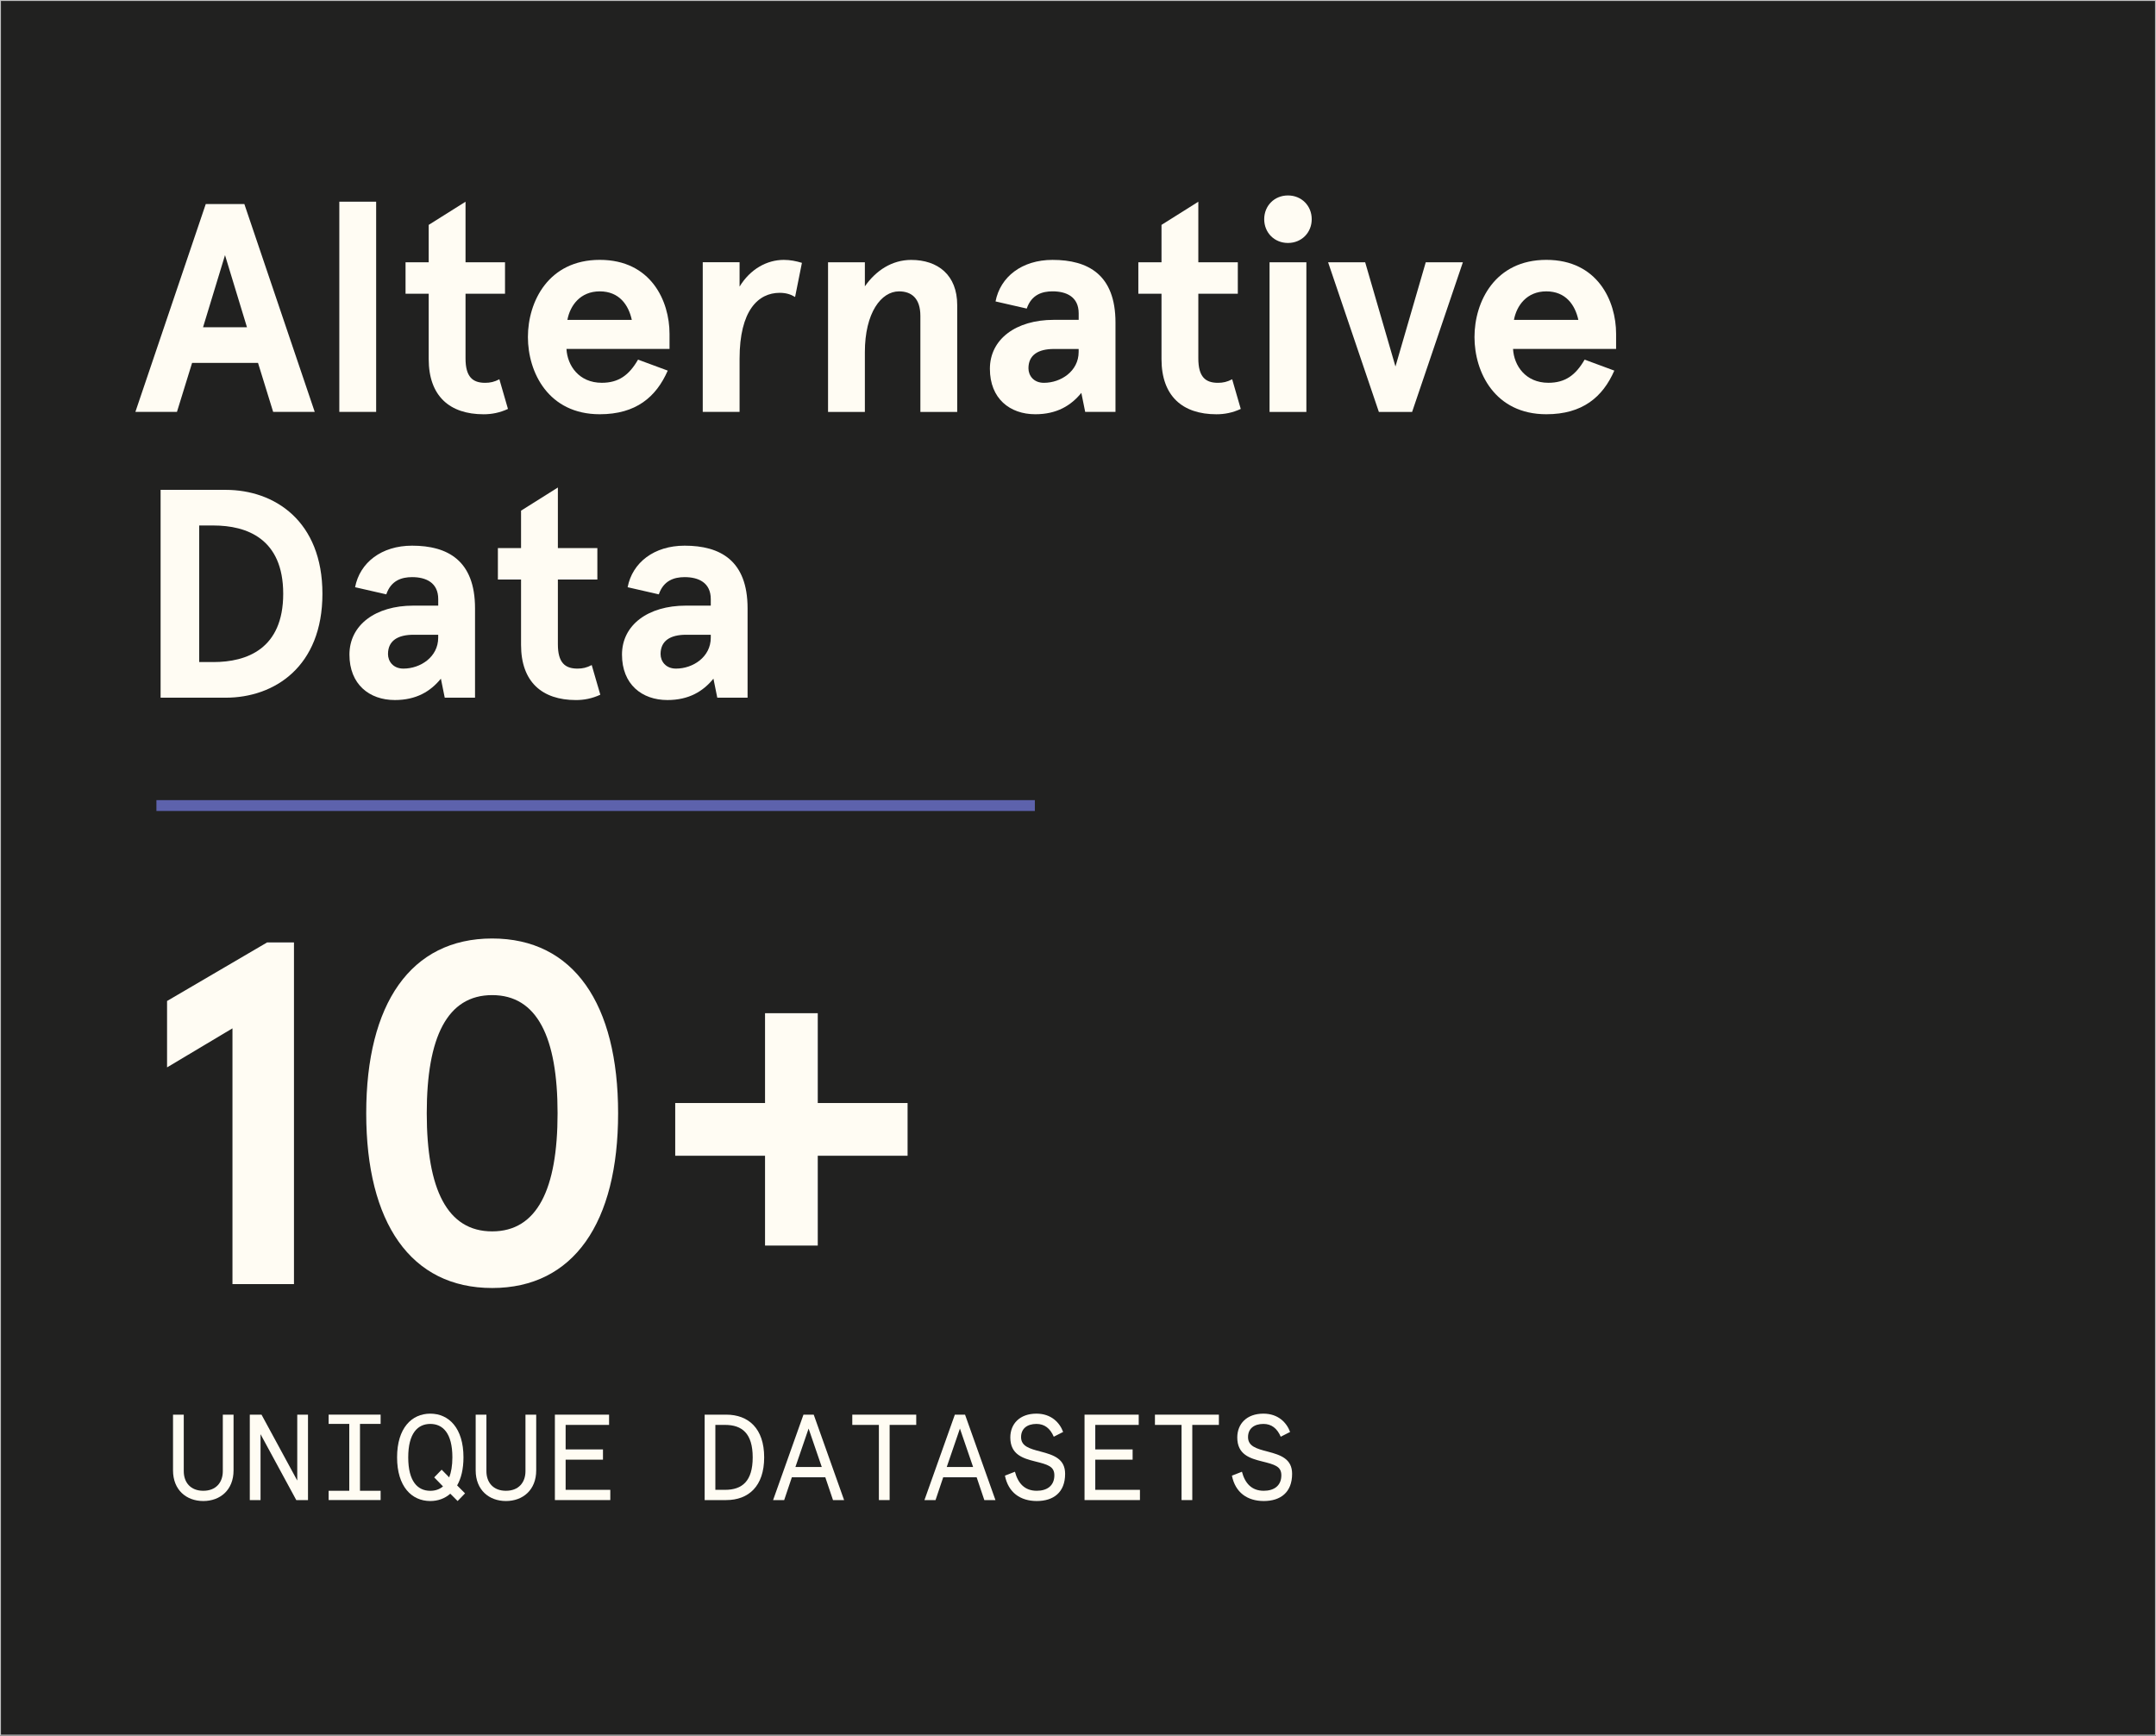 <svg viewBox="0 0 795 640" xmlns="http://www.w3.org/2000/svg" id="Layer_1">
  <rect x="0" y="0" width="795" height="640" fill="#808080" stroke="none"/>
  <defs>
    <style>
      .cls-1 {
        fill: #fffcf3;
      }

      .cls-2 {
        fill: none;
        stroke: #5d62ac;
        stroke-width: 4px;
      }

      .cls-2, .cls-3 {
        stroke-miterlimit: 10;
      }

      .cls-3 {
        fill: #212120;
        stroke: #c1c1c1;
        stroke-width: .7px;
      }
    </style>
  </defs>
  <rect height="640" width="795" class="cls-3"></rect>
  <g>
    <path d="M63.8,521.64h3.96v20.83c0,4.18,2.52,7.24,7.2,7.24s7.2-3.06,7.2-7.24v-20.83h3.96v20.56c0,7.2-4.91,11.29-11.16,11.29s-11.16-4.09-11.16-11.29v-20.56Z" class="cls-1"></path>
    <path d="M113.57,521.64v31.5h-4.32l-13.18-24.3v24.3h-3.96v-31.5h4.32l13.18,24.3v-24.3h3.96Z" class="cls-1"></path>
    <path d="M121.18,553.13v-3.42h7.61v-24.66h-7.61v-3.42h19.17v3.42h-7.61v24.66h7.61v3.42h-19.17Z" class="cls-1"></path>
    <path d="M170.9,537.38c0,4.32-.86,7.79-2.34,10.35l2.92,2.93-2.74,2.83-2.7-2.7c-2.02,1.8-4.59,2.7-7.38,2.7-6.84,0-12.24-5.31-12.24-16.11s5.4-16.11,12.24-16.11,12.24,5.31,12.24,16.11ZM162.85,541.93l2.79,2.84c.72-1.85,1.17-4.28,1.17-7.38,0-8.91-3.51-12.33-8.14-12.33s-8.14,3.42-8.14,12.33,3.51,12.33,8.14,12.33c1.76,0,3.38-.5,4.68-1.62l-3.24-3.33,2.75-2.84Z" class="cls-1"></path>
    <path d="M175.4,521.64h3.96v20.83c0,4.18,2.52,7.24,7.2,7.24s7.2-3.06,7.2-7.24v-20.83h3.96v20.56c0,7.2-4.91,11.29-11.16,11.29s-11.16-4.09-11.16-11.29v-20.56Z" class="cls-1"></path>
    <path d="M224.59,521.64v3.78h-16.02v9.04h13.77v3.78h-13.77v11.12h16.47v3.78h-20.43v-31.5h19.98Z" class="cls-1"></path>
    <path d="M267.79,521.64c8.19,0,13.99,5.08,13.99,15.75s-5.8,15.75-13.99,15.75h-7.96v-31.5h7.96ZM263.78,525.42v23.94h3.6c6.25,0,10.17-3.15,10.17-11.97s-3.92-11.97-10.17-11.97h-3.6Z" class="cls-1"></path>
    <path d="M300.05,521.64l11.2,31.5h-4.09l-2.84-8.41h-12.33l-2.83,8.41h-4.09l11.2-31.5h3.78ZM293.3,540.94h9.72l-4.86-14.17-4.86,14.17Z" class="cls-1"></path>
    <path d="M314.27,521.64h23.58v3.78h-9.81v27.72h-3.96v-27.72h-9.81v-3.78Z" class="cls-1"></path>
    <path d="M355.85,521.64l11.21,31.5h-4.1l-2.83-8.41h-12.33l-2.83,8.41h-4.09l11.21-31.5h3.78ZM349.1,540.94h9.72l-4.86-14.17-4.86,14.17Z" class="cls-1"></path>
    <path d="M388.57,529.78c-1.35-3.11-3.42-4.72-6.39-4.72-3.46,0-5.67,1.75-5.67,4.86,0,3.38,3.1,4.27,7.29,5.35,4.81,1.26,8.95,2.7,8.95,8.19,0,6.88-4.32,10.03-10.44,10.03s-10.53-3.19-11.75-9.36l3.69-1.44c1.12,4.23,3.55,7.02,8.05,7.02,3.83,0,6.48-1.89,6.48-5.71,0-3.29-2.43-3.96-7.15-5.13-4.46-1.12-9.09-2.52-9.09-8.82,0-4.99,3.46-8.78,9.63-8.78,5.49,0,8.59,3.33,9.85,6.75l-3.46,1.76Z" class="cls-1"></path>
    <path d="M419.89,521.64v3.78h-16.02v9.04h13.77v3.78h-13.77v11.12h16.47v3.78h-20.43v-31.5h19.98Z" class="cls-1"></path>
    <path d="M425.87,521.64h23.58v3.78h-9.81v27.72h-3.96v-27.72h-9.81v-3.78Z" class="cls-1"></path>
    <path d="M472.26,529.78c-1.35-3.11-3.42-4.72-6.39-4.72-3.47,0-5.67,1.75-5.67,4.86,0,3.38,3.1,4.27,7.29,5.35,4.81,1.26,8.96,2.7,8.96,8.19,0,6.88-4.32,10.03-10.44,10.03s-10.53-3.19-11.75-9.36l3.69-1.44c1.12,4.23,3.55,7.02,8.05,7.02,3.82,0,6.48-1.89,6.48-5.71,0-3.29-2.43-3.96-7.16-5.13-4.46-1.12-9.09-2.52-9.09-8.82,0-4.99,3.46-8.78,9.63-8.78,5.49,0,8.59,3.33,9.85,6.75l-3.46,1.76Z" class="cls-1"></path>
  </g>
  <g>
    <path d="M95.13,133.82h-24.3l-5.58,18.06h-15.33l25.95-76.64h14.23l25.95,76.64h-15.33l-5.58-18.06ZM74.87,120.68h16.2l-8.1-26.6-8.1,26.6Z" class="cls-1"></path>
    <path d="M138.7,74.37v77.51h-13.58v-77.51h13.58Z" class="cls-1"></path>
    <path d="M187.31,150.79c-3.07,1.42-6.02,1.97-8.98,1.97-12.48,0-20.25-6.68-20.25-20.36v-24.09h-8.54v-11.6h8.54v-13.79l13.58-8.54v22.33h14.56v11.6h-14.56v23.87c0,6.79,2.63,8.98,7.23,8.98,1.86,0,3.39-.33,5.25-1.31l3.17,10.95Z" class="cls-1"></path>
    <path d="M246.87,128.67h-37.99c.33,6.13,4.6,12.48,13.03,12.48,6.24,0,10.07-2.85,13.36-8.54l10.95,4.05c-4.27,9.74-11.71,16.09-25.07,16.09-18.94,0-26.49-15.44-26.49-28.47s7.55-28.46,26.49-28.46,25.73,15.22,25.73,27.26v5.58ZM209.21,117.95h23.76c-1.2-5.47-4.6-10.51-11.82-10.51s-10.95,5.26-11.93,10.51Z" class="cls-1"></path>
    <path d="M259.13,151.88v-55.18h13.58v8.98c3.94-6.46,10.07-9.85,16.31-9.85,2.41,0,4.49.44,6.68,1.09l-2.52,12.59c-1.64-.99-3.39-1.53-5.69-1.53-7.88,0-14.78,6.46-14.78,24.3v19.6h-13.58Z" class="cls-1"></path>
    <path d="M318.91,96.71v8.87c4.05-5.8,9.96-9.74,17.08-9.74,9.85,0,16.97,5.58,16.97,16.64v39.41h-13.58v-35.36c0-6.57-3.29-9.09-7.88-9.09-6.57,0-12.59,7.88-12.59,22.44v22.01h-13.58v-55.18h13.58Z" class="cls-1"></path>
    <path d="M367.09,111.16c1.75-9.09,9.74-15.33,21.02-15.33,13.14,0,23.21,5.47,23.21,23.1v32.95h-11.17l-1.42-7.01c-3.83,4.71-9.09,7.88-16.97,7.88-9.42,0-16.75-5.8-16.75-16.75s9.63-18.06,23.54-18.06h9.2v-2.41c0-6.13-4.6-8.1-9.63-8.1-3.83,0-7.77,1.21-9.52,6.35l-11.5-2.63ZM384.93,141.16c6.24,0,12.81-4.27,12.81-11.39v-1.09h-9.09c-5.8,0-9.42,2.19-9.42,7.12,0,2.63,1.86,5.36,5.69,5.36Z" class="cls-1"></path>
    <path d="M457.52,150.79c-3.07,1.42-6.02,1.97-8.98,1.97-12.48,0-20.25-6.68-20.25-20.36v-24.09h-8.54v-11.6h8.54v-13.79l13.58-8.54v22.33h14.56v11.6h-14.56v23.87c0,6.79,2.63,8.98,7.23,8.98,1.86,0,3.39-.33,5.25-1.31l3.17,10.95Z" class="cls-1"></path>
    <path d="M474.92,72.07c5.04,0,8.76,3.83,8.76,8.76s-3.72,8.76-8.76,8.76-8.76-3.83-8.76-8.76,3.72-8.76,8.76-8.76ZM481.71,96.71v55.18h-13.58v-55.18h13.58Z" class="cls-1"></path>
    <path d="M503.39,96.71l11.17,38.43,11.17-38.43h13.69l-18.72,55.18h-12.26l-18.72-55.18h13.68Z" class="cls-1"></path>
    <path d="M595.91,128.67h-37.99c.33,6.13,4.6,12.48,13.03,12.48,6.24,0,10.07-2.85,13.36-8.54l10.95,4.05c-4.27,9.74-11.71,16.09-25.07,16.09-18.94,0-26.49-15.44-26.49-28.47s7.55-28.46,26.49-28.46,25.73,15.22,25.73,27.26v5.58ZM558.24,117.95h23.76c-1.21-5.47-4.6-10.51-11.82-10.51s-10.95,5.26-11.93,10.51Z" class="cls-1"></path>
    <path d="M59.22,257.27v-76.64h23.98c18.06,0,35.69,11.5,35.69,38.32s-17.63,38.32-35.69,38.32h-23.98ZM78.7,244.13c12.26,0,25.73-4.82,25.73-25.18s-13.47-25.18-25.73-25.18h-5.25v50.36h5.25Z" class="cls-1"></path>
    <path d="M130.93,216.54c1.75-9.09,9.74-15.33,21.02-15.33,13.14,0,23.21,5.47,23.21,23.1v32.95h-11.17l-1.42-7.01c-3.83,4.71-9.09,7.88-16.97,7.88-9.42,0-16.75-5.8-16.75-16.75s9.63-18.06,23.54-18.06h9.2v-2.41c0-6.13-4.6-8.1-9.63-8.1-3.83,0-7.77,1.21-9.52,6.35l-11.5-2.63ZM148.77,246.54c6.24,0,12.81-4.27,12.81-11.39v-1.09h-9.09c-5.8,0-9.42,2.19-9.42,7.12,0,2.63,1.86,5.36,5.69,5.36Z" class="cls-1"></path>
    <path d="M221.36,256.17c-3.07,1.42-6.02,1.97-8.98,1.97-12.48,0-20.25-6.68-20.25-20.36v-24.09h-8.54v-11.6h8.54v-13.79l13.58-8.54v22.33h14.56v11.6h-14.56v23.87c0,6.79,2.63,8.98,7.23,8.98,1.86,0,3.39-.33,5.25-1.31l3.17,10.95Z" class="cls-1"></path>
    <path d="M231.43,216.54c1.75-9.09,9.74-15.33,21.02-15.33,13.14,0,23.21,5.47,23.21,23.1v32.95h-11.17l-1.42-7.01c-3.83,4.71-9.09,7.88-16.97,7.88-9.42,0-16.75-5.8-16.75-16.75s9.63-18.06,23.54-18.06h9.2v-2.41c0-6.13-4.6-8.1-9.63-8.1-3.83,0-7.77,1.21-9.53,6.35l-11.5-2.63ZM249.28,246.54c6.24,0,12.81-4.27,12.81-11.39v-1.09h-9.09c-5.8,0-9.42,2.19-9.42,7.12,0,2.63,1.86,5.36,5.69,5.36Z" class="cls-1"></path>
  </g>
  <g>
    <path d="M108.4,347.51v126h-22.68v-94.32l-24.12,14.4v-24.48l36.9-21.6h9.9Z" class="cls-1"></path>
    <path d="M227.92,410.5c0,40.32-16.38,64.44-46.44,64.44s-46.44-24.12-46.44-64.44,16.38-64.44,46.44-64.44,46.44,24.12,46.44,64.44ZM157.36,410.5c0,28.08,7.56,43.56,24.12,43.56s24.12-15.48,24.12-43.56-7.56-43.56-24.12-43.56-24.12,15.48-24.12,43.56Z" class="cls-1"></path>
    <path d="M301.54,373.61v33.12h33.12v19.44h-33.12v33.12h-19.44v-33.12h-33.12v-19.44h33.12v-33.12h19.44Z" class="cls-1"></path>
  </g>
  <line y2="297.04" x2="381.59" y1="297.04" x1="57.68" class="cls-2"></line>
</svg>